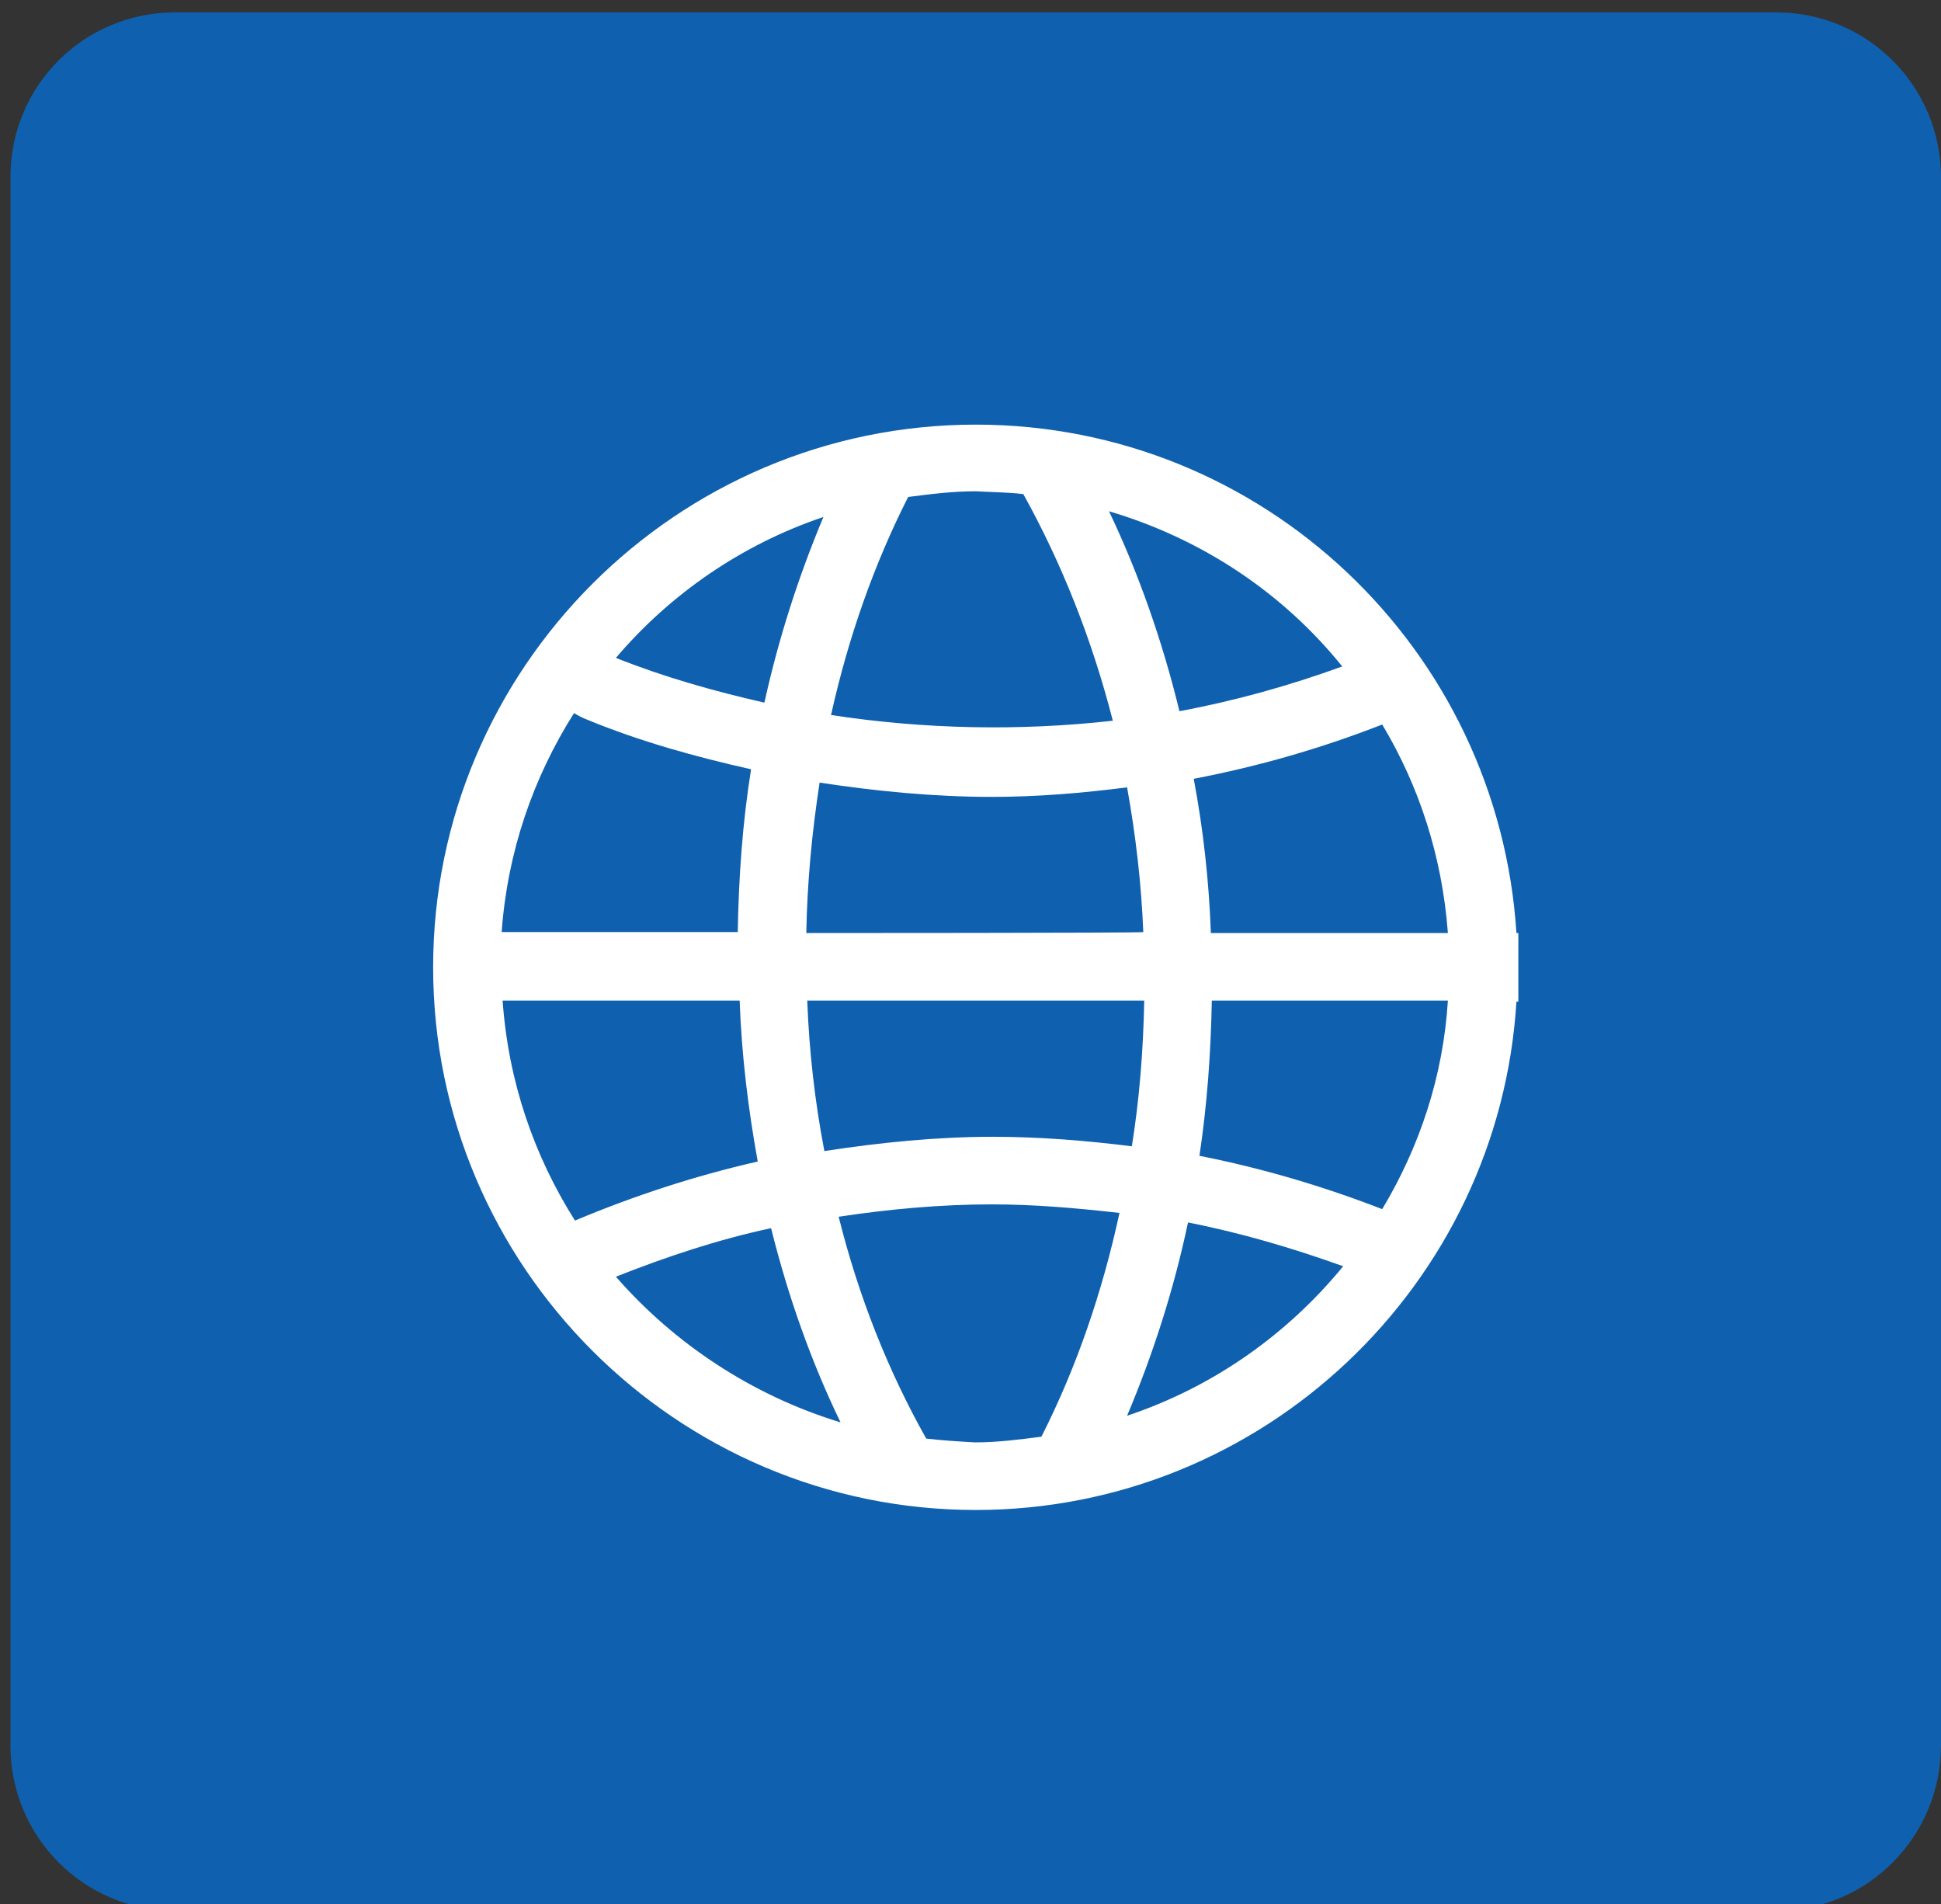 <?xml version="1.0" encoding="utf-8"?>
<!-- Generator: Adobe Illustrator 25.0.0, SVG Export Plug-In . SVG Version: 6.00 Build 0)  -->
<svg version="1.1" id="图层_1" xmlns="http://www.w3.org/2000/svg" xmlns:xlink="http://www.w3.org/1999/xlink" x="0px" y="0px"
	 viewBox="0 0 203.9 200" style="enable-background:new 0 0 203.9 200;" xml:space="preserve">
<rect x="0" y="0" width="203.9" height="200" fill="#333333" stroke="none"/>
<style type="text/css">
	.st0{fill:#0F60AE;}
	.st1{fill:#FFFFFF;}
</style>
<path class="st0" d="M186.6,200.7H18.4c-9.6,0-17.3-7.8-17.3-17.3V18.6C1.1,9,8.8,1.3,18.4,1.3h168.2c9.6,0,17.3,7.8,17.3,17.3
	v164.7C203.9,192.9,196.2,200.7,186.6,200.7z"/>
<path class="st1" d="M159.3,98c-1.9-29.8-26.6-53.4-56.8-53.4c-31.4,0-57,25.6-57,57s25.6,57,57,57c30.2,0,55-23.7,56.8-53.4h0.2V98
	C159.4,98,159.3,98,159.3,98z M127.2,98c-0.2-5.5-0.8-10.9-1.8-16.2c6.8-1.3,13.4-3.2,19.8-5.7c3.9,6.5,6.3,13.9,6.9,21.9H127.2z
	 M61.7,75.6c5.6,2.3,11.4,3.9,17.2,5.2c-0.9,5.6-1.3,11.3-1.4,17.1H52.7c0.6-8.4,3.3-16.2,7.6-23C60.8,75.2,61.2,75.4,61.7,75.6z
	 M77.7,105.1c0.2,5.7,0.9,11.4,1.9,16.9c-6.6,1.5-13,3.6-19.2,6.2c-4.3-6.8-7-14.6-7.6-23.1C52.7,105.1,77.7,105.1,77.7,105.1z
	 M84.8,105.1h35.4c-0.1,5.2-0.5,10.3-1.3,15.3c-4.8-0.6-9.7-1-14.6-1c-5.9,0-11.8,0.6-17.7,1.5C85.6,115.7,85,110.4,84.8,105.1z
	 M84.7,98c0.1-5.4,0.6-10.6,1.4-15.8c5.9,0.9,12,1.5,18.1,1.5c4.8,0,9.5-0.4,14.2-1c0.9,5,1.5,10.1,1.7,15.2
	C120.1,98,84.7,98,84.7,98z M141,70c-5.5,2-11.2,3.6-17.1,4.7c-1.8-7.4-4.3-14.5-7.4-21C126.3,56.6,134.8,62.3,141,70z M107.5,51.9
	c4,7.2,7.2,15.2,9.4,23.8c-9.8,1.1-19.8,0.9-29.6-0.6c1.8-8.1,4.5-15.8,8.1-22.9c2.3-0.3,4.7-0.6,7.1-0.6
	C104.2,51.7,105.9,51.7,107.5,51.9z M86.5,54.3c-2.6,6.2-4.7,12.7-6.2,19.5c-5.3-1.2-10.6-2.7-15.6-4.7
	C70.4,62.4,77.9,57.2,86.5,54.3z M64.7,134.1c5.3-2.1,10.7-3.9,16.3-5.1c1.8,7.2,4.2,14,7.3,20.4C79.1,146.6,70.9,141.2,64.7,134.1z
	 M97.3,151.1c-4-7.1-7.1-14.9-9.2-23.3c5.3-0.8,10.7-1.3,16.1-1.3c4.5,0,9,0.4,13.4,0.9c-1.8,8.3-4.5,16.2-8.2,23.5
	c-2.3,0.3-4.6,0.6-7,0.6C100.7,151.4,99,151.3,97.3,151.1z M118.4,148.7c2.7-6.4,4.9-13.2,6.4-20.3c5.6,1.1,11,2.7,16.3,4.6
	C135.2,140.2,127.4,145.7,118.4,148.7z M145.2,127c-6.2-2.4-12.6-4.3-19.2-5.6c0.8-5.3,1.2-10.8,1.3-16.3h24.8
	C151.6,113.1,149.1,120.5,145.2,127z"/>
</svg>
